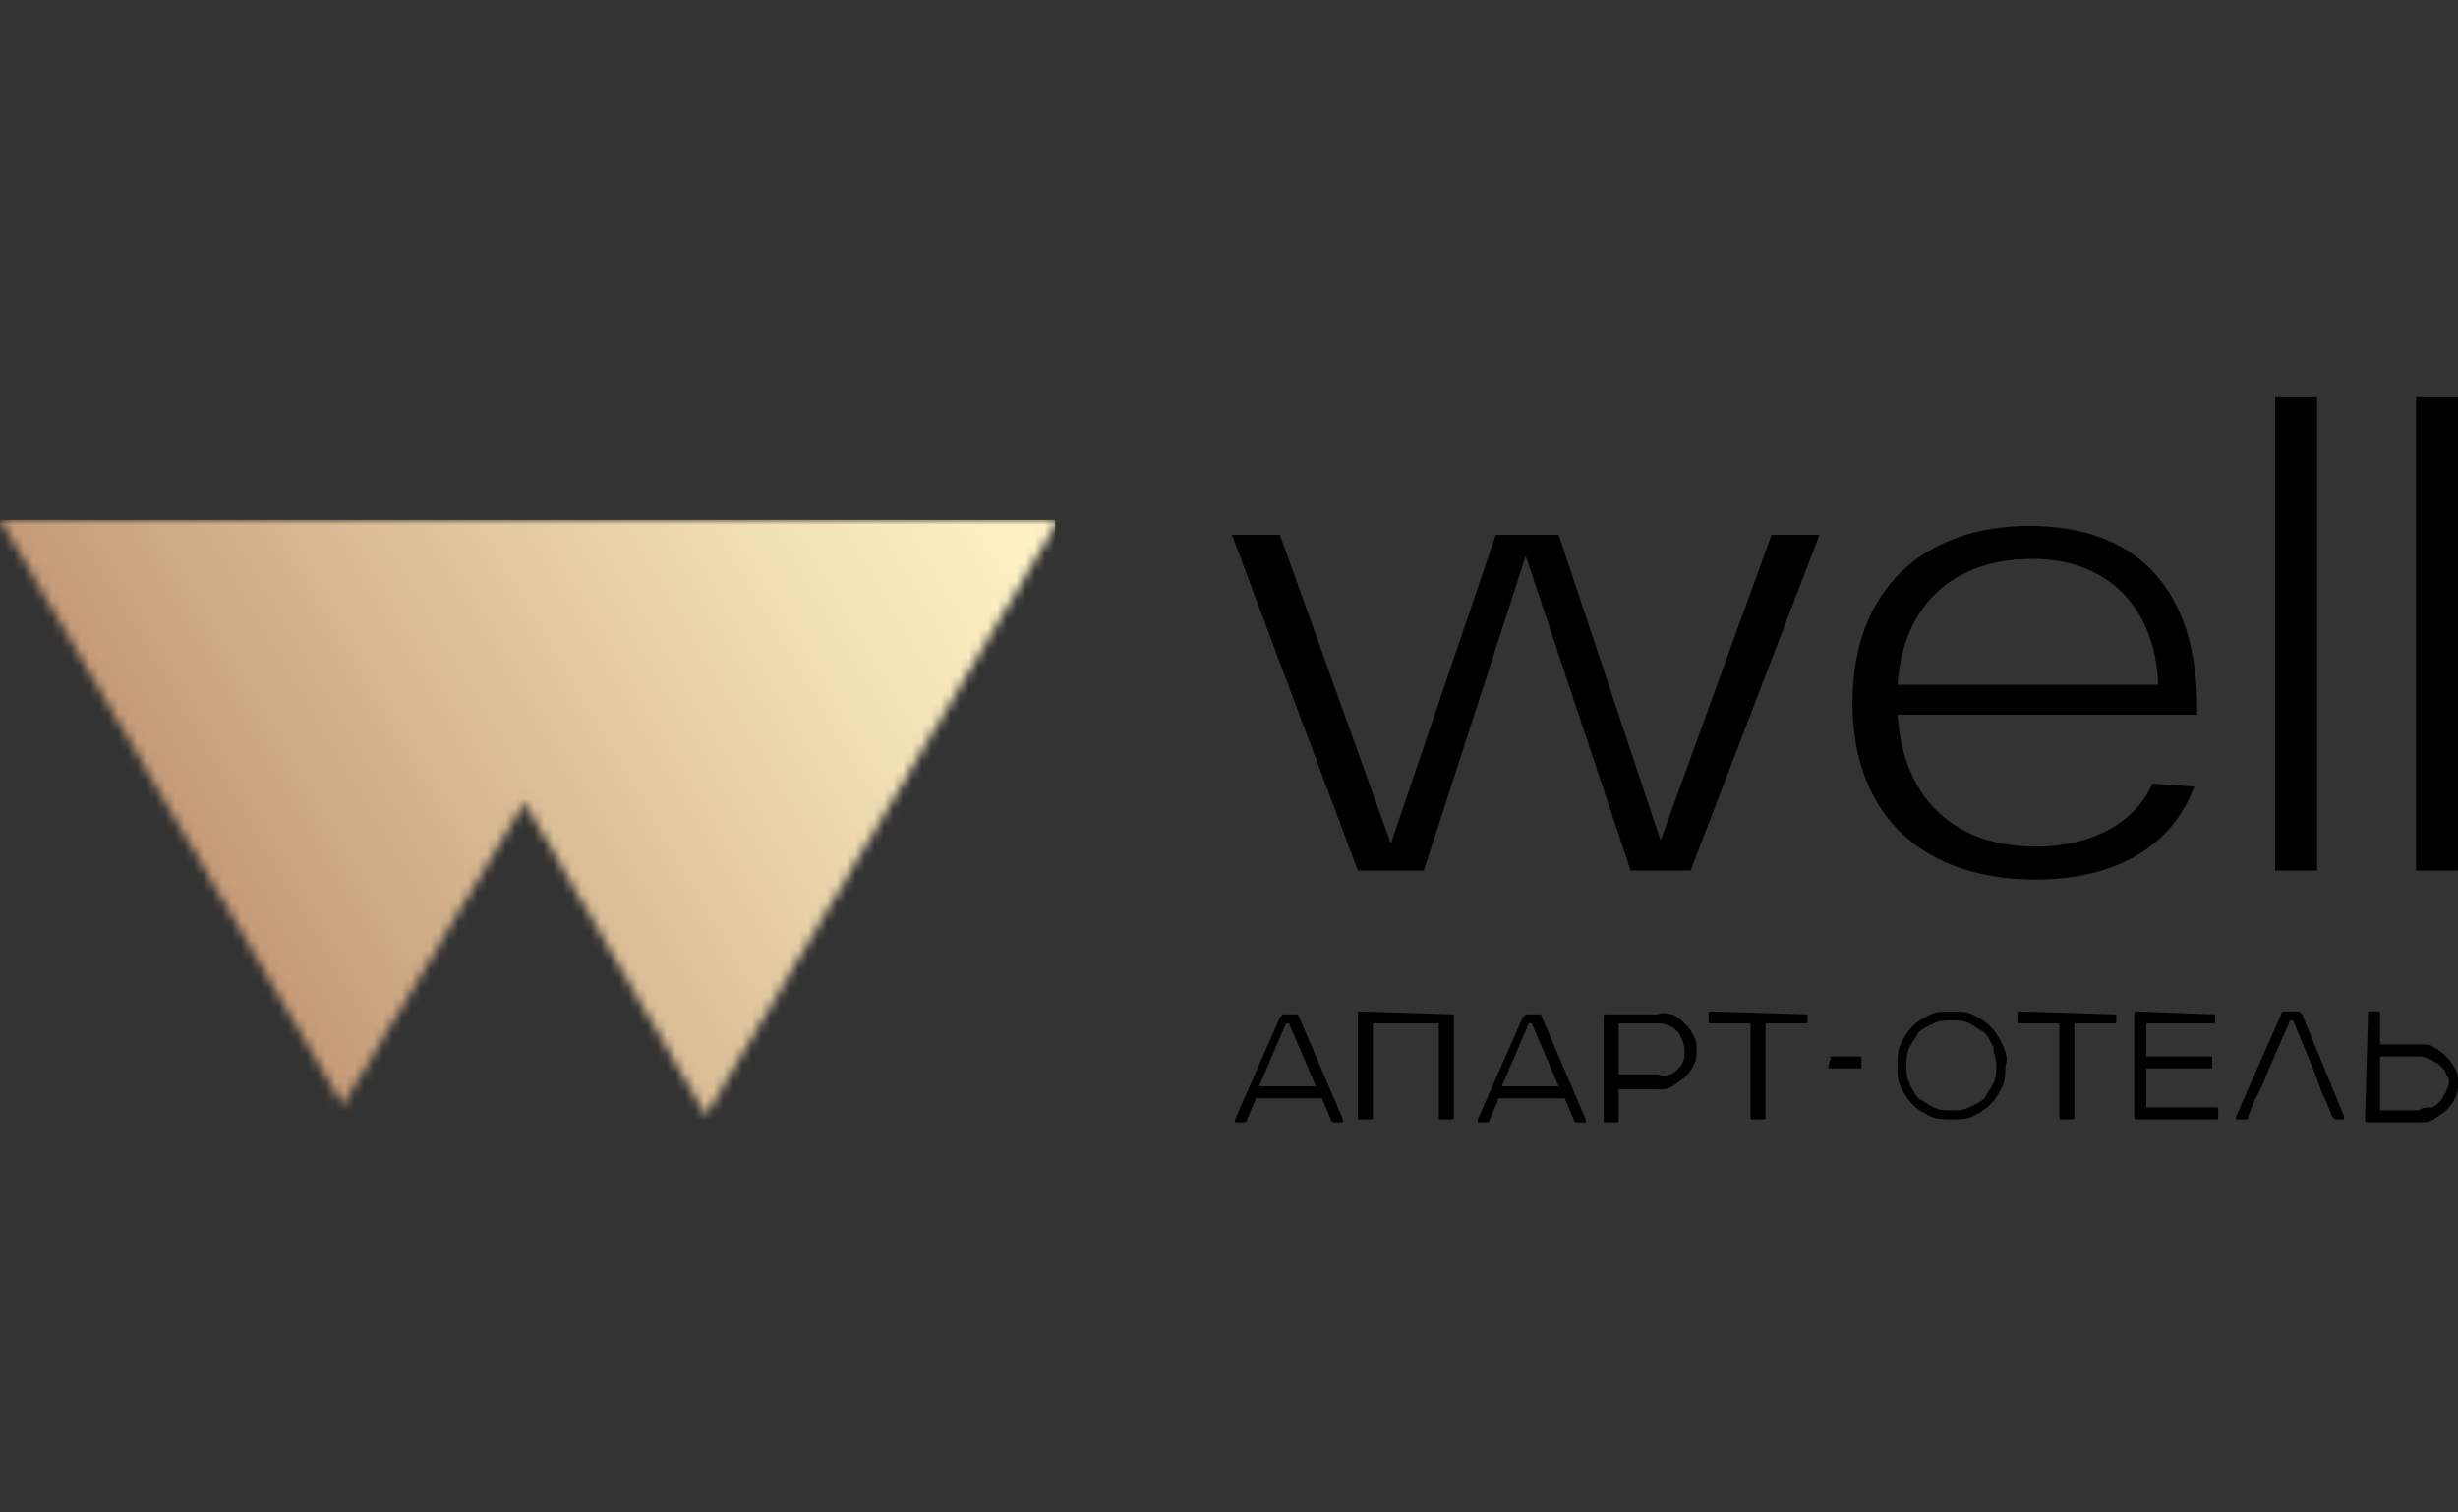 <?xml version="1.0" encoding="UTF-8"?> <svg xmlns="http://www.w3.org/2000/svg" width="260" height="160" viewBox="0 0 260 160" fill="none"><rect x="0" y="0" width="260" height="160" fill="#333333" stroke="none"/> <path d="M192.461 56.586L178.827 92.098H172.486L161.389 58.806L150.608 92.098H143.632L130.315 56.586H135.389L147.12 89.245L158.218 56.586H164.876L175.657 88.927L187.388 56.586H192.461Z" fill="black"></path> <path d="M232.733 75.61H200.709C201.343 84.805 207.051 89.561 215.295 89.561C221.636 89.561 226.075 86.708 227.66 82.903L232.099 83.22C229.88 89.244 224.173 93.049 215.295 93.049C203.88 93.049 195.953 86.708 195.953 74.342C195.953 61.976 203.88 55.635 214.66 55.635C225.758 55.635 232.416 61.976 232.416 74.976V75.61H232.733ZM200.709 72.439H228.294C227.977 64.195 222.904 59.123 214.977 59.123C207.051 59.123 201.343 63.561 200.709 72.439Z" fill="black"></path> <path d="M245.097 42H240.658V92.097H245.097V42Z" fill="black"></path> <path d="M259.998 42H255.559V92.097H259.998V42Z" fill="black"></path> <path d="M137.296 107.317L142.052 118.414C142.052 118.414 142.052 118.415 142.052 118.732H141.101C141.101 118.732 140.784 118.731 140.784 118.414L139.833 116.195H132.857L131.906 118.414C131.906 118.414 131.906 118.732 131.589 118.732H130.638C130.638 118.732 130.638 118.731 130.638 118.414L135.394 107.634L135.711 107.317H137.296C137.296 107 137.296 107.317 137.296 107.317ZM136.345 108.268H136.028L133.174 114.926H139.199L136.345 108.268Z" fill="black"></path> <path d="M153.782 107.317V118.098C153.782 118.415 153.782 118.415 153.465 118.415H152.514C152.197 118.415 152.197 118.415 152.197 118.098V108.268H145.221V118.098C145.221 118.415 145.221 118.415 144.904 118.415H143.953C143.636 118.415 143.636 118.415 143.636 118.098V107.317C143.636 107 143.636 107 143.953 107L153.782 107.317C153.782 107.317 153.782 107 153.782 107.317Z" fill="black"></path> <path d="M162.977 107.317L167.733 118.414C167.733 118.414 167.733 118.415 167.733 118.732H166.782C166.782 118.732 166.465 118.731 166.465 118.414L165.513 116.195H158.538L157.587 118.414C157.587 118.414 157.587 118.732 157.27 118.732H156.318C156.318 118.732 156.318 118.731 156.318 118.414L161.074 107.634L161.392 107.317H162.977C162.977 107 162.977 107.317 162.977 107.317ZM162.026 108.268H161.709L158.855 114.926H164.879L162.026 108.268Z" fill="black"></path> <path d="M176.926 107.317C177.561 107.634 177.878 107.951 178.195 108.268C178.512 108.585 178.829 108.902 179.146 109.536C179.463 110.171 179.463 110.488 179.463 111.122C179.463 111.756 179.463 112.073 179.146 112.707C178.829 113.341 178.512 113.658 178.195 113.976C177.878 114.293 177.243 114.609 176.926 114.926C176.292 115.244 175.975 115.243 175.341 115.243H171.219V118.414C171.219 118.731 171.219 118.732 170.902 118.732H169.951C169.634 118.732 169.634 118.731 169.634 118.414V107.634C169.634 107.317 169.634 107.317 169.951 107.317H175.341C175.975 107 176.609 107.317 176.926 107.317ZM177.561 113.024C178.195 112.39 178.195 111.756 178.195 111.122C178.195 110.488 177.878 109.854 177.561 109.219C176.926 108.585 176.292 108.268 175.341 108.268H171.219V113.658H175.341C176.292 113.975 176.926 113.658 177.561 113.024Z" fill="black"></path> <path d="M191.194 107.317V107.951C191.194 108.268 191.194 108.268 190.877 108.268H186.755V118.098C186.755 118.415 186.755 118.415 186.438 118.415H185.487C185.169 118.415 185.169 118.415 185.169 118.098V108.268H181.047C180.73 108.268 180.73 108.268 180.73 107.951V107.317C180.73 107 180.73 107 181.047 107L191.194 107.317C191.194 107.317 190.877 107 191.194 107.317Z" fill="black"></path> <path d="M193.731 111.756H196.585C196.902 111.756 196.902 111.756 196.902 112.073V112.707C196.902 113.024 196.902 113.024 196.585 113.024H193.731C193.414 113.024 193.414 113.024 193.414 112.707L193.731 111.756C193.414 111.756 193.414 112.073 193.731 111.756Z" fill="black"></path> <path d="M211.806 110.488C211.489 109.854 211.172 109.22 210.538 108.585C209.904 107.951 209.27 107.634 208.636 107.317C208.002 107 207.05 107 206.416 107C205.465 107 204.831 107 204.197 107.317C203.563 107.634 202.928 107.951 202.294 108.585C201.66 109.22 201.343 109.854 201.026 110.488C200.709 111.122 200.709 112.073 200.709 112.707C200.709 113.659 200.709 114.293 201.026 114.927C201.343 115.561 201.66 116.195 202.294 116.829C202.928 117.463 203.563 117.78 204.197 118.098C204.831 118.415 205.782 118.415 206.416 118.415C207.367 118.415 208.002 118.415 208.636 118.098C209.27 117.78 209.904 117.463 210.538 116.829C211.172 116.195 211.489 115.561 211.806 114.927C212.124 114.293 212.124 113.342 212.124 112.707C212.441 112.073 212.124 111.122 211.806 110.488ZM211.172 112.707C211.172 113.342 211.172 113.976 210.855 114.61C210.538 115.244 210.221 115.561 209.904 116.195C209.587 116.512 208.953 116.829 208.319 117.147C207.685 117.464 207.05 117.464 206.416 117.464C205.782 117.464 205.148 117.464 204.514 117.147C203.88 116.829 203.563 116.512 202.929 116.195C202.611 115.878 202.294 115.244 201.977 114.61C201.66 113.976 201.66 113.342 201.66 112.707C201.66 112.073 201.66 111.439 201.977 110.805C202.294 110.171 202.611 109.854 202.929 109.22C203.246 108.903 203.88 108.585 204.514 108.268C205.148 107.951 205.782 107.951 206.416 107.951C207.05 107.951 207.685 107.951 208.319 108.268C208.953 108.585 209.27 108.903 209.904 109.22C210.221 109.537 210.538 110.171 210.855 110.805C210.855 111.439 211.172 112.073 211.172 112.707Z" fill="black"></path> <path d="M223.855 107.317V107.951C223.855 108.268 223.855 108.268 223.538 108.268H219.416V118.098C219.416 118.415 219.416 118.415 219.099 118.415H218.148C217.831 118.415 217.831 118.415 217.831 118.098V108.268H213.709C213.392 108.268 213.392 108.268 213.392 107.951V107.317C213.392 107 213.392 107 213.709 107L223.855 107.317C223.855 107.317 223.855 107 223.855 107.317Z" fill="black"></path> <path d="M234.32 107.317V107.951C234.32 108.268 234.32 108.268 234.003 108.268H227.027V111.756H233.686C234.003 111.756 234.003 111.756 234.003 112.073V112.707C234.003 113.025 234.003 113.024 233.686 113.024H227.027V117.147H234.32C234.637 117.147 234.637 117.146 234.637 117.464V118.098C234.637 118.415 234.637 118.415 234.32 118.415H226.076C225.759 118.415 225.759 118.415 225.759 118.098V107.317C225.759 107 225.759 107 226.076 107L234.32 107.317C234.32 107.317 234.32 107 234.32 107.317Z" fill="black"></path> <path d="M250.488 107H251.439C251.756 107 251.756 107 251.756 107.317V110.488H255.878C256.512 110.488 257.146 110.488 257.464 110.805C258.098 111.122 258.415 111.439 258.732 111.756C259.049 112.073 259.366 112.39 259.683 113.024C260 113.659 260 113.976 260 114.61C260 115.244 260 115.561 259.683 116.195C259.366 116.829 259.049 117.146 258.732 117.464C258.415 117.781 257.781 118.097 257.464 118.415C256.829 118.732 256.512 118.732 255.878 118.732H250.488C250.171 118.732 250.171 118.732 250.171 118.415L250.488 107C250.488 107 250.171 107.317 250.488 107ZM257.146 117.147C257.463 117.147 257.781 116.829 258.098 116.512C258.415 116.195 258.415 115.878 258.732 115.561C258.732 115.244 259.049 114.927 259.049 114.61C259.049 114.293 259.049 113.975 258.732 113.658C258.732 113.341 258.415 113.025 258.098 112.707C257.781 112.39 257.463 112.39 257.146 112.073C256.829 112.073 256.512 111.756 255.878 111.756H251.756V117.464H255.878C256.195 117.146 256.829 117.147 257.146 117.147Z" fill="black"></path> <path d="M243.51 107.317L243.193 107H241.607C241.607 107 241.29 107 241.29 107.317L236.534 118.098C236.534 118.098 236.534 118.097 236.534 118.415H237.485C237.803 118.415 237.803 118.415 237.803 118.098L238.437 116.512L239.388 114.61L240.022 113.024L242.242 107.951H242.559L244.778 113.341L245.729 115.878L246.046 116.512L246.681 118.098L246.998 118.415H247.949C247.949 118.415 247.949 118.415 247.949 118.098L243.51 107.317Z" fill="black"></path> <mask id="mask0_703_269" style="mask-type:alpha" maskUnits="userSpaceOnUse" x="0" y="55" width="112" height="63"> <path d="M36.267 116.932L0 55H112L74.667 118L55.467 84.898L36.267 116.932Z" fill="#D9D9D9"></path> </mask> <g mask="url(#mask0_703_269)"> <path d="M111.609 55H0V118.732H111.609V55Z" fill="url(#paint0_linear_703_269)"></path> </g> <defs> <linearGradient id="paint0_linear_703_269" x1="26.635" y1="103.951" x2="107.393" y2="56.359" gradientUnits="userSpaceOnUse"> <stop stop-color="#C49977"></stop> <stop offset="0.201" stop-color="#D1AD89"></stop> <stop offset="0.735" stop-color="#F1DEB4"></stop> <stop offset="1" stop-color="#FDF1C5"></stop> </linearGradient> </defs> </svg> 